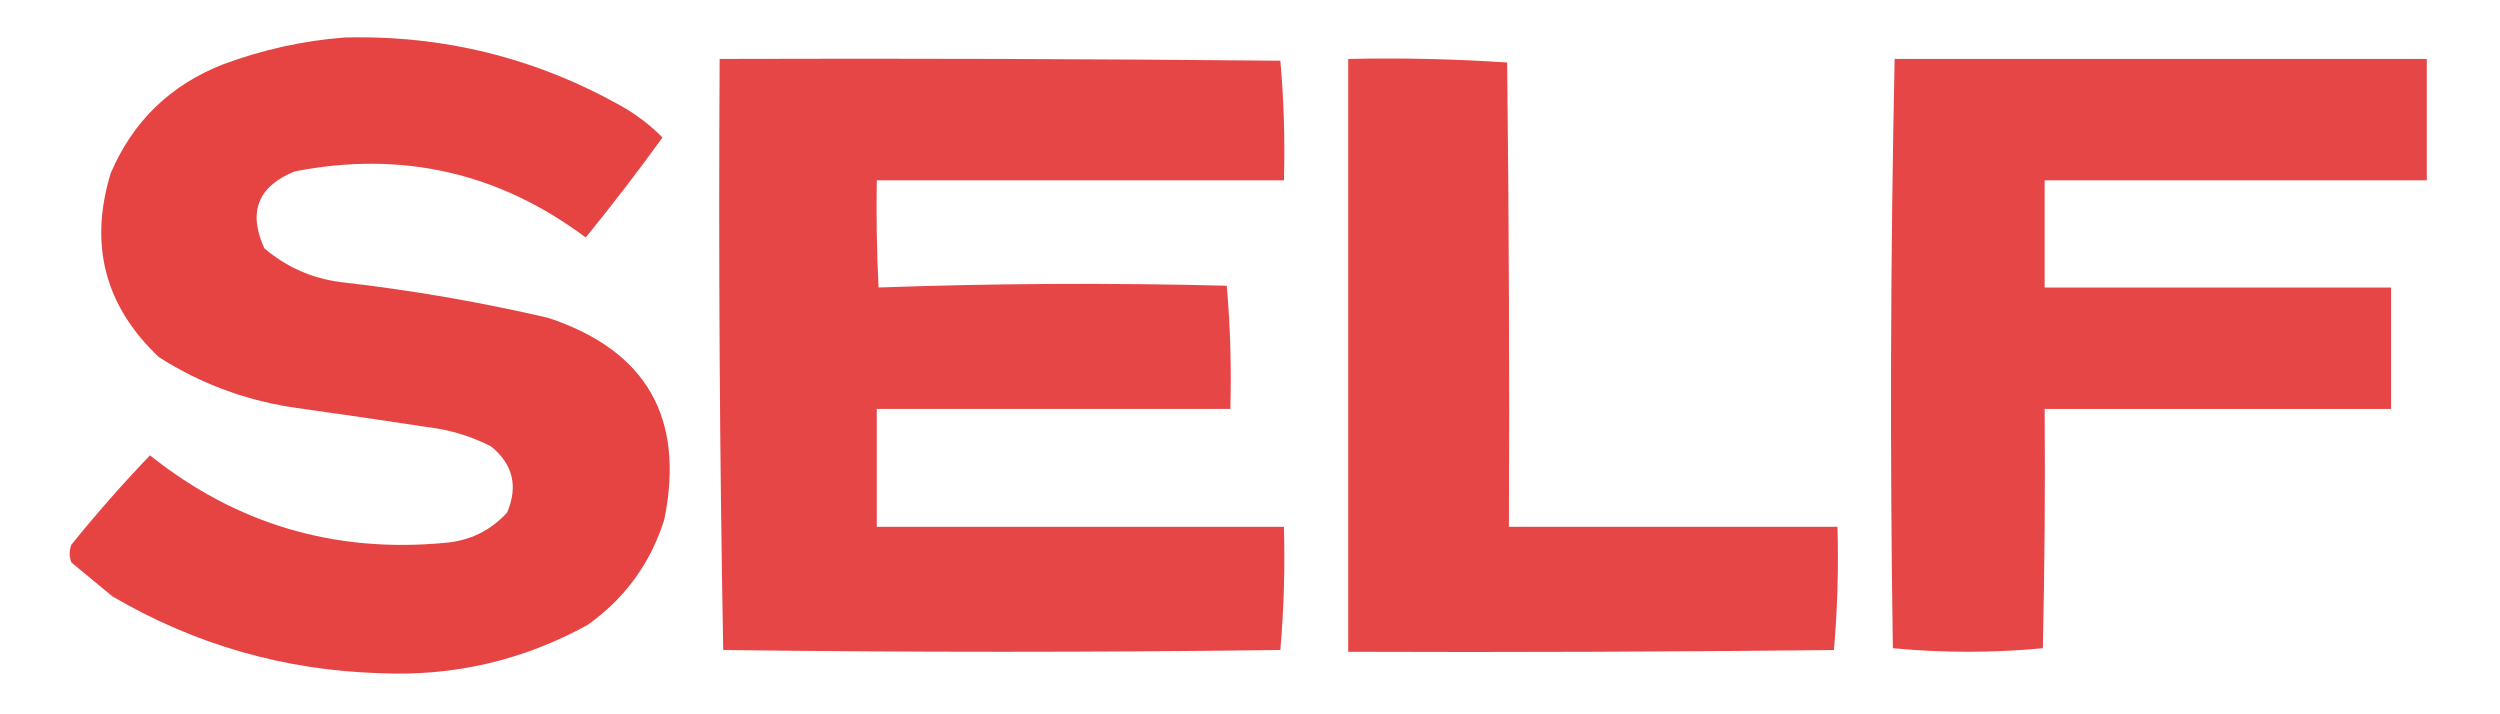 <svg xmlns:xlink="http://www.w3.org/1999/xlink" style="shape-rendering:geometricPrecision; text-rendering:geometricPrecision; image-rendering:optimizeQuality; fill-rule:evenodd; clip-rule:evenodd" height="200px" width="700px" version="1.1" xmlns="http://www.w3.org/2000/svg">
<g><path d="M 96.5,10.5 C 124.33,9.791 150.33,16.291 174.5,30C 178.567,32.361 182.233,35.194 185.5,38.5C 178.548,48.108 171.381,57.442 164,66.5C 139.659,48.291 112.492,42.125 82.5,48C 72.22,52.167 69.387,59.334 74,69.5C 80.153,74.78 87.32,77.947 95.5,79C 115.033,81.219 134.367,84.552 153.5,89C 180.981,98.117 191.814,116.951 186,145.5C 182.133,157.733 174.966,167.566 164.5,175C 146.435,184.913 127.102,189.413 106.5,188.5C 79.648,187.705 54.648,180.538 31.5,167C 27.667,163.833 23.833,160.667 20,157.5C 19.333,155.833 19.333,154.167 20,152.5C 26.985,143.85 34.318,135.516 42,127.5C 66.124,146.743 93.624,154.91 124.5,152C 131.503,151.45 137.336,148.617 142,143.5C 145.115,136.126 143.615,129.959 137.5,125C 132.764,122.565 127.764,120.899 122.5,120C 108.845,117.918 95.178,115.918 81.5,114C 68.137,111.881 55.803,107.215 44.5,100C 29.374,85.73 24.874,68.563 31,48.5C 37.228,33.938 47.728,23.772 62.5,18C 73.625,13.881 84.958,11.381 96.5,10.5 Z" fill="#e43938" style="opacity:0.938"></path></g>
<g><path d="M 201.5,16.5 C 253.834,16.333 306.168,16.5 358.5,17C 359.487,28.085 359.821,39.252 359.5,50.5C 321.5,50.5 283.5,50.5 245.5,50.5C 245.334,60.506 245.5,70.506 246,80.5C 278.428,79.338 310.928,79.171 343.5,80C 344.488,91.419 344.821,102.919 344.5,114.5C 311.5,114.5 278.5,114.5 245.5,114.5C 245.5,125.5 245.5,136.5 245.5,147.5C 283.5,147.5 321.5,147.5 359.5,147.5C 359.821,159.081 359.488,170.581 358.5,182C 306.5,182.667 254.5,182.667 202.5,182C 201.502,126.905 201.169,71.738 201.5,16.5 Z" fill="#e43938" style="opacity:0.928"></path></g>
<g><path d="M 377.5,16.5 C 392.412,16.176 407.245,16.509 422,17.5C 422.5,60.832 422.667,104.165 422.5,147.5C 453.167,147.5 483.833,147.5 514.5,147.5C 514.821,159.081 514.488,170.581 513.5,182C 468.168,182.5 422.835,182.667 377.5,182.5C 377.5,127.167 377.5,71.833 377.5,16.5 Z" fill="#e43938" style="opacity:0.933"></path></g>
<g><path d="M 530.5,16.5 C 580.167,16.5 629.833,16.5 679.5,16.5C 679.5,27.833 679.5,39.167 679.5,50.5C 643.833,50.5 608.167,50.5 572.5,50.5C 572.5,60.5 572.5,70.5 572.5,80.5C 604.833,80.5 637.167,80.5 669.5,80.5C 669.5,91.833 669.5,103.167 669.5,114.5C 637.167,114.5 604.833,114.5 572.5,114.5C 572.667,136.836 572.5,159.169 572,181.5C 558,182.833 544,182.833 530,181.5C 529.171,126.429 529.338,71.43 530.5,16.5 Z" fill="#e43938" style="opacity:0.931"></path></g>
</svg>
